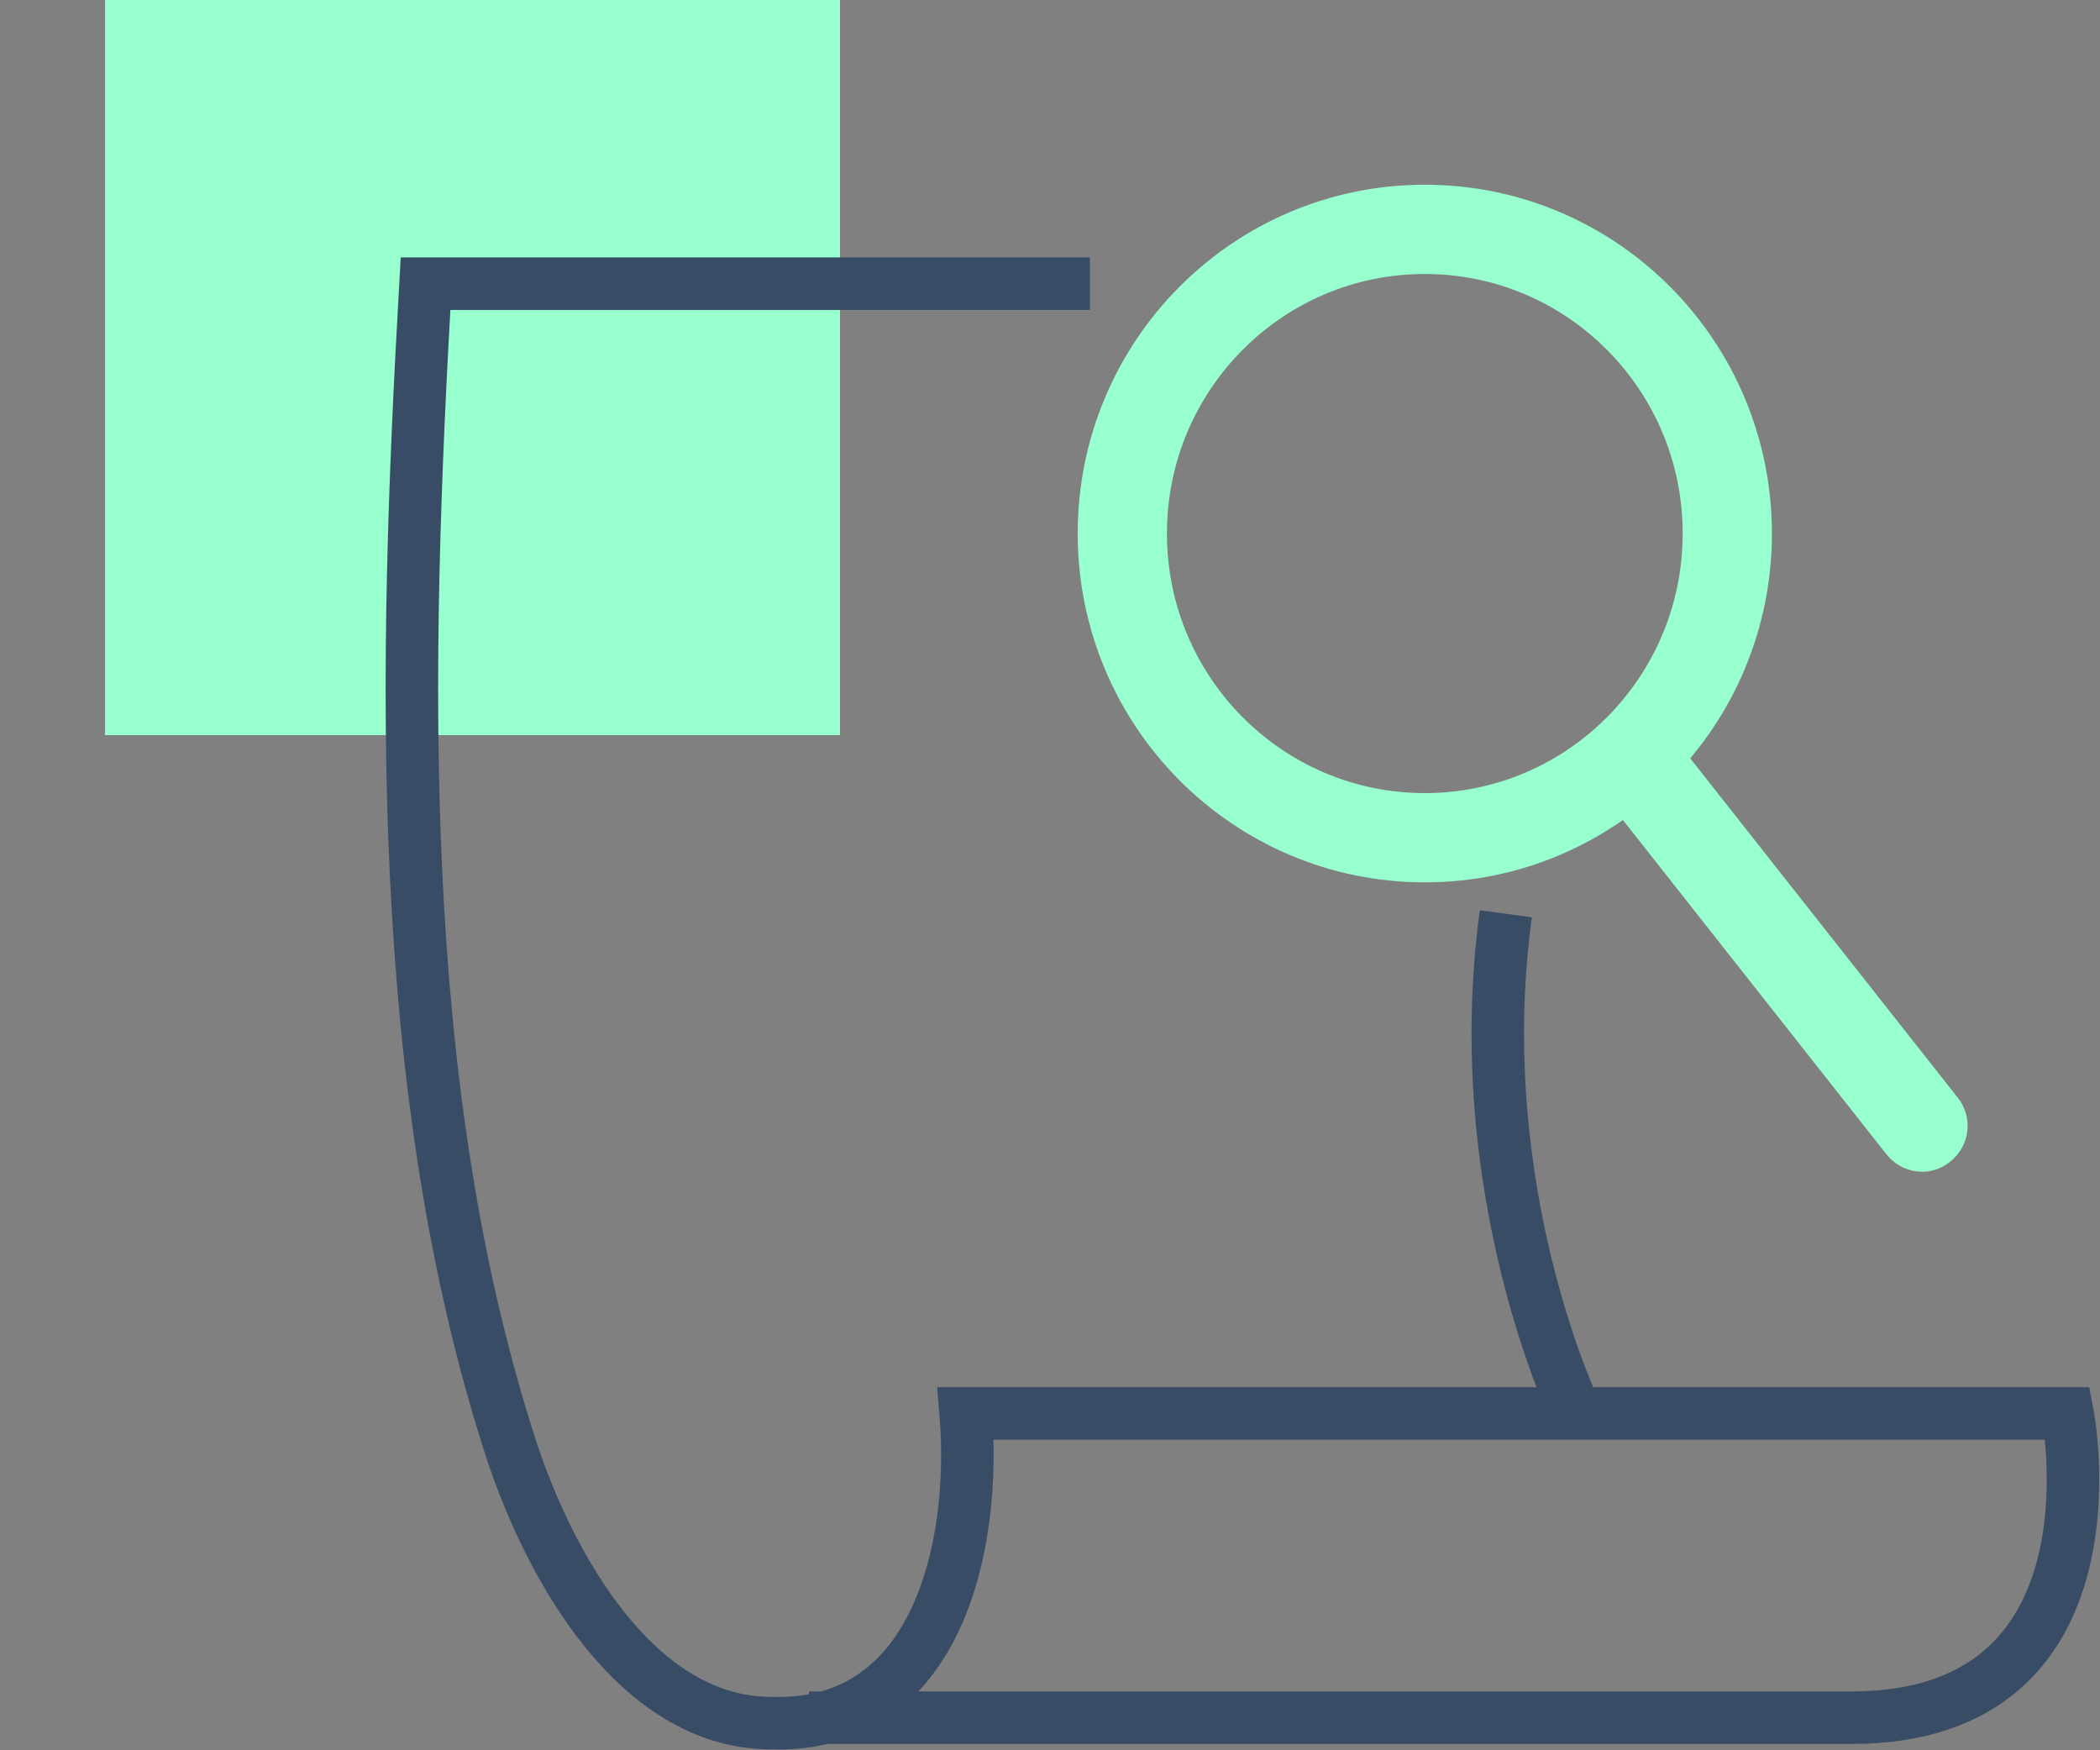 <svg width="60" height="50" viewBox="0 0 60 50" fill="none" xmlns="http://www.w3.org/2000/svg">
<rect x="0" y="0" width="60" height="50" fill="#808080" stroke="none"/>
<rect x="3" width="21" height="21" fill="#98FFCE"/>
<path d="M31.14 8.104H12.158C11.54 18.966 11.232 31.069 14.627 41.466C15.707 44.724 18.176 49.224 22.035 49.224C26.819 49.379 27.899 44.103 27.591 40.379H59.074C59.074 40.379 60.772 49.069 52.901 49.069C45.03 49.069 23.115 49.069 23.115 49.069" stroke="#394C66" stroke-width="1.5" stroke-miterlimit="10"/>
<path d="M45.03 40.379C45.03 40.379 41.943 34.017 43.024 26.104" stroke="#394C66" stroke-width="1.5" stroke-miterlimit="10"/>
<path d="M40.709 23.931C35.936 23.931 32.066 20.041 32.066 15.241C32.066 10.442 35.936 6.552 40.709 6.552C45.482 6.552 49.351 10.442 49.351 15.241C49.351 20.041 45.482 23.931 40.709 23.931Z" stroke="#98FFCE" stroke-width="2.55" stroke-miterlimit="10"/>
<path d="M55.709 33.195C56.281 32.745 56.389 31.938 55.941 31.364L47.082 20.129L45.03 21.727L53.888 32.962C54.336 33.536 55.139 33.645 55.709 33.195Z" fill="#98FFCE"/>
</svg>
